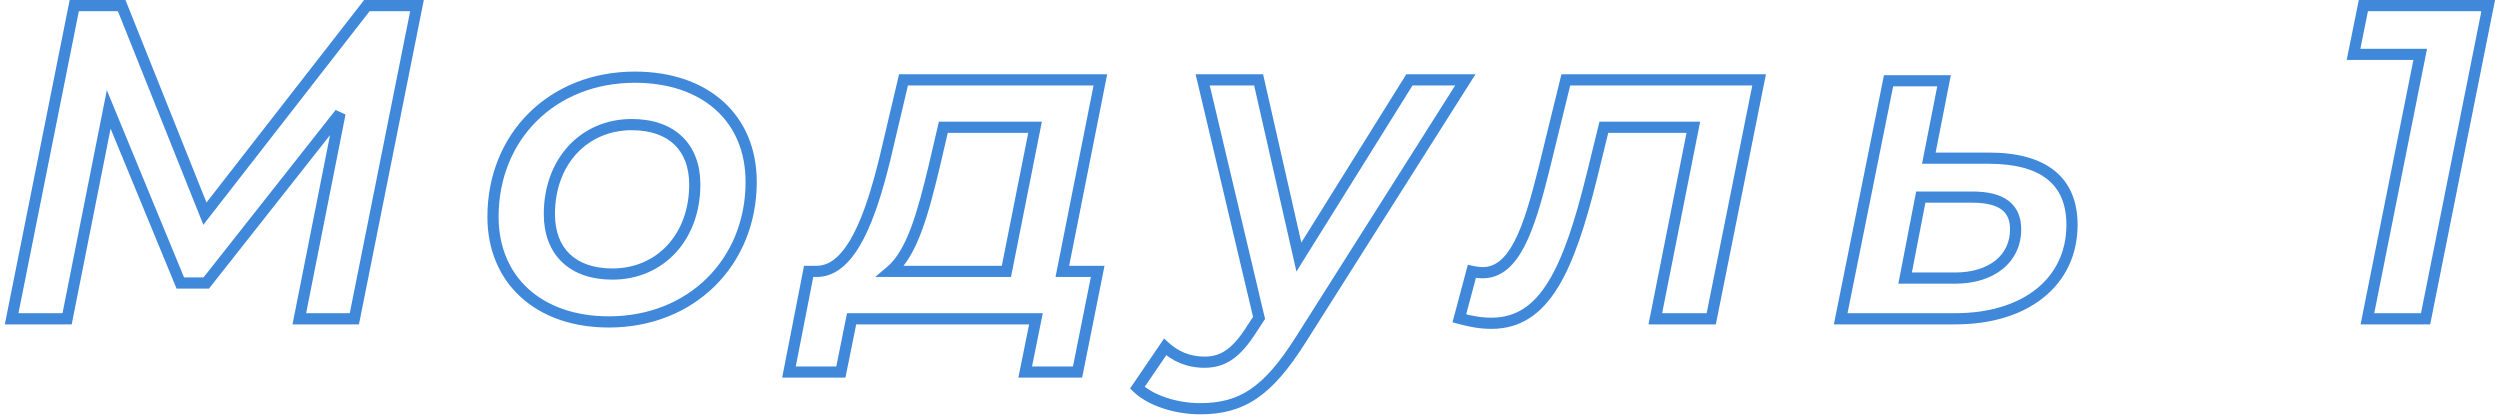 <?xml version="1.0" encoding="UTF-8"?> <svg xmlns="http://www.w3.org/2000/svg" width="447" height="75" viewBox="0 0 447 75" fill="none"> <path d="M65.598 1V-3.8147e-06H65.109L64.809 0.386L65.598 1ZM36.638 38.2L35.71 38.571L36.357 40.189L37.427 38.814L36.638 38.2ZM21.758 1L22.687 0.629L22.435 -3.8147e-06H21.758V1ZM13.278 1V-3.8147e-06H12.458L12.297 0.804L13.278 1ZM2.078 57L1.098 56.804L0.858 58H2.078V57ZM11.998 57V58H12.819L12.979 57.195L11.998 57ZM19.438 19.56L20.363 19.179L19.102 16.122L18.457 19.365L19.438 19.56ZM32.238 50.6L31.314 50.981L31.569 51.6H32.238V50.6ZM36.878 50.6V51.6H37.363L37.663 51.219L36.878 50.6ZM60.798 20.28L61.779 20.474L60.013 19.661L60.798 20.28ZM53.518 57L52.537 56.806L52.3 58H53.518V57ZM63.358 57V58H64.178L64.339 57.196L63.358 57ZM74.558 1L75.539 1.196L75.778 -3.8147e-06H74.558V1ZM64.809 0.386L35.849 37.586L37.427 38.814L66.387 1.614L64.809 0.386ZM37.567 37.829L22.687 0.629L20.83 1.371L35.71 38.571L37.567 37.829ZM21.758 -3.8147e-06H13.278V2H21.758V-3.8147e-06ZM12.297 0.804L1.098 56.804L3.059 57.196L14.259 1.196L12.297 0.804ZM2.078 58H11.998V56H2.078V58ZM12.979 57.195L20.419 19.755L18.457 19.365L11.017 56.805L12.979 57.195ZM18.514 19.941L31.314 50.981L33.163 50.219L20.363 19.179L18.514 19.941ZM32.238 51.6H36.878V49.6H32.238V51.6ZM37.663 51.219L61.583 20.899L60.013 19.661L36.093 49.981L37.663 51.219ZM59.817 20.085L52.537 56.806L54.499 57.194L61.779 20.474L59.817 20.085ZM53.518 58H63.358V56H53.518V58ZM64.339 57.196L75.539 1.196L73.578 0.804L62.377 56.804L64.339 57.196ZM74.558 -3.8147e-06H65.598V2H74.558V-3.8147e-06ZM108.869 58.56C124.213 58.56 135.309 47.401 135.309 32.52H133.309C133.309 46.279 123.126 56.56 108.869 56.56V58.56ZM135.309 32.52C135.309 26.587 133.171 21.626 129.319 18.157C125.477 14.697 120.02 12.8 113.509 12.8V14.8C119.639 14.8 124.582 16.583 127.98 19.643C131.368 22.694 133.309 27.093 133.309 32.52H135.309ZM113.509 12.8C98.165 12.8 87.149 23.879 87.149 38.76H89.149C89.149 25.001 99.253 14.8 113.509 14.8V12.8ZM87.149 38.76C87.149 44.654 89.288 49.632 93.126 53.129C96.955 56.619 102.392 58.56 108.869 58.56V56.56C102.787 56.56 97.864 54.741 94.473 51.651C91.091 48.568 89.149 44.146 89.149 38.76H87.149ZM109.509 48C106.095 48 103.55 47.035 101.863 45.41C100.181 43.789 99.229 41.393 99.229 38.28H97.229C97.229 41.807 98.318 44.771 100.476 46.85C102.629 48.925 105.724 50 109.509 50V48ZM99.229 38.28C99.229 29.322 105.09 23.28 112.949 23.28V21.28C103.849 21.28 97.229 28.358 97.229 38.28H99.229ZM112.949 23.28C116.364 23.28 118.909 24.245 120.596 25.87C122.278 27.491 123.229 29.887 123.229 33H125.229C125.229 29.473 124.141 26.509 121.983 24.43C119.83 22.355 116.735 21.28 112.949 21.28V23.28ZM123.229 33C123.229 41.958 117.369 48 109.509 48V50C118.61 50 125.229 42.922 125.229 33H123.229ZM196.746 14.28L197.727 14.475L197.964 13.28H196.746V14.28ZM161.546 14.28V13.28H160.755L160.573 14.05L161.546 14.28ZM158.186 28.52L159.157 28.759L159.16 28.75L158.186 28.52ZM146.266 48.52V49.52H146.286L146.306 49.519L146.266 48.52ZM144.586 48.52V47.52H143.763L143.605 48.328L144.586 48.52ZM141.066 66.52L140.085 66.328L139.852 67.52H141.066V66.52ZM150.346 66.52V67.52H151.165L151.327 66.718L150.346 66.52ZM152.266 57V56H151.448L151.286 56.802L152.266 57ZM185.226 57L186.207 57.198L186.448 56H185.226V57ZM183.306 66.52L182.326 66.322L182.084 67.52H183.306V66.52ZM192.666 66.52V67.52H193.486L193.647 66.716L192.666 66.52ZM196.266 48.52L197.247 48.716L197.486 47.52H196.266V48.52ZM189.946 48.52L188.965 48.325L188.728 49.52H189.946V48.52ZM166.986 29.96L167.958 30.196L167.96 30.187L166.986 29.96ZM168.666 22.76V21.76H167.873L167.692 22.533L168.666 22.76ZM185.066 22.76L186.047 22.955L186.285 21.76H185.066V22.76ZM179.946 48.52V49.52H180.767L180.927 48.715L179.946 48.52ZM159.226 48.52L158.585 47.753L156.473 49.52H159.226V48.52ZM196.746 13.28H161.546V15.28H196.746V13.28ZM160.573 14.05L157.213 28.29L159.16 28.75L162.52 14.51L160.573 14.05ZM157.215 28.281C155.978 33.309 154.521 38.152 152.658 41.75C150.763 45.412 148.642 47.424 146.226 47.521L146.306 49.519C149.891 49.376 152.489 46.428 154.434 42.67C156.412 38.848 157.914 33.811 159.157 28.759L157.215 28.281ZM146.266 47.52H144.586V49.52H146.266V47.52ZM143.605 48.328L140.085 66.328L142.048 66.712L145.568 48.712L143.605 48.328ZM141.066 67.52H150.346V65.52H141.066V67.52ZM151.327 66.718L153.247 57.198L151.286 56.802L149.366 66.322L151.327 66.718ZM152.266 58H185.226V56H152.266V58ZM184.246 56.802L182.326 66.322L184.287 66.718L186.207 57.198L184.246 56.802ZM183.306 67.52H192.666V65.52H183.306V67.52ZM193.647 66.716L197.247 48.716L195.286 48.324L191.686 66.324L193.647 66.716ZM196.266 47.52H189.946V49.52H196.266V47.52ZM190.927 48.715L197.727 14.475L195.765 14.085L188.965 48.325L190.927 48.715ZM167.96 30.187L169.64 22.987L167.692 22.533L166.012 29.733L167.96 30.187ZM168.666 23.76H185.066V21.76H168.666V23.76ZM184.085 22.565L178.965 48.325L180.927 48.715L186.047 22.955L184.085 22.565ZM179.946 47.52H159.226V49.52H179.946V47.52ZM159.868 49.287C162.031 47.477 163.565 44.617 164.793 41.33C166.027 38.025 167 34.148 167.958 30.196L166.014 29.724C165.053 33.692 164.105 37.455 162.919 40.63C161.727 43.823 160.342 46.283 158.585 47.753L159.868 49.287ZM251.999 14.28V13.28H251.445L251.151 13.751L251.999 14.28ZM232.239 45.96L231.264 46.182L231.802 48.55L233.088 46.489L232.239 45.96ZM225.039 14.28L226.015 14.058L225.838 13.28H225.039V14.28ZM215.039 14.28V13.28H213.775L214.066 14.511L215.039 14.28ZM225.119 56.84L225.956 57.387L226.191 57.028L226.092 56.609L225.119 56.84ZM223.759 58.92L222.922 58.373L222.918 58.38L223.759 58.92ZM208.319 62.04L208.992 61.3L208.141 60.526L207.493 61.477L208.319 62.04ZM203.359 69.32L202.533 68.757L202.058 69.453L202.664 70.039L203.359 69.32ZM232.559 60.76L231.715 60.225L231.714 60.225L232.559 60.76ZM261.999 14.28L262.844 14.815L263.816 13.28H261.999V14.28ZM251.151 13.751L231.391 45.431L233.088 46.489L252.848 14.809L251.151 13.751ZM233.215 45.738L226.015 14.058L224.064 14.502L231.264 46.182L233.215 45.738ZM225.039 13.28H215.039V15.28H225.039V13.28ZM214.066 14.511L224.146 57.071L226.092 56.609L216.012 14.05L214.066 14.511ZM224.282 56.293L222.922 58.373L224.596 59.467L225.956 57.387L224.282 56.293ZM222.918 58.38C221.589 60.452 220.413 61.787 219.229 62.608C218.075 63.41 216.859 63.76 215.359 63.76V65.76C217.22 65.76 218.844 65.31 220.37 64.251C221.865 63.213 223.21 61.628 224.601 59.46L222.918 58.38ZM215.359 63.76C212.677 63.76 210.59 62.753 208.992 61.3L207.647 62.78C209.569 64.527 212.122 65.76 215.359 65.76V63.76ZM207.493 61.477L202.533 68.757L204.186 69.883L209.146 62.603L207.493 61.477ZM202.664 70.039C205.313 72.599 210.162 74.08 214.559 74.08V72.08C210.477 72.08 206.206 70.681 204.054 68.601L202.664 70.039ZM214.559 74.08C218.429 74.08 221.657 73.305 224.689 71.259C227.688 69.235 230.416 66.019 233.405 61.294L231.714 60.225C228.782 64.861 226.231 67.805 223.57 69.601C220.942 71.375 218.13 72.08 214.559 72.08V74.08ZM233.404 61.295L262.844 14.815L261.155 13.745L231.715 60.225L233.404 61.295ZM261.999 13.28H251.999V15.28H261.999V13.28ZM279.969 14.28V13.28H279.184L278.997 14.042L279.969 14.28ZM275.969 30.6L276.938 30.844L276.94 30.838L275.969 30.6ZM263.169 48.52L263.386 47.544L262.45 47.336L262.203 48.262L263.169 48.52ZM260.929 56.92L259.963 56.662L259.705 57.626L260.669 57.886L260.929 56.92ZM284.689 31.24L285.66 31.479L285.66 31.478L284.689 31.24ZM286.769 22.76V21.76H285.984L285.798 22.522L286.769 22.76ZM302.769 22.76L303.75 22.955L303.987 21.76H302.769V22.76ZM295.969 57L294.988 56.805L294.751 58H295.969V57ZM305.969 57V58H306.788L306.949 57.197L305.969 57ZM314.529 14.28L315.509 14.476L315.749 13.28H314.529V14.28ZM278.997 14.042L274.997 30.362L276.94 30.838L280.94 14.518L278.997 14.042ZM274.999 30.356C273.676 35.608 272.4 40.037 270.782 43.149C269.161 46.263 267.363 47.76 265.089 47.76V49.76C268.495 49.76 270.816 47.417 272.556 44.071C274.298 40.723 275.621 36.072 276.938 30.844L274.999 30.356ZM265.089 47.76C264.62 47.76 264.055 47.693 263.386 47.544L262.952 49.496C263.722 49.667 264.437 49.76 265.089 49.76V47.76ZM262.203 48.262L259.963 56.662L261.895 57.178L264.135 48.778L262.203 48.262ZM260.669 57.886C262.793 58.457 264.567 58.8 266.689 58.8V56.8C264.811 56.8 263.225 56.503 261.189 55.954L260.669 57.886ZM266.689 58.8C271.841 58.8 275.566 56.2 278.488 51.498C281.37 46.86 283.539 40.081 285.66 31.479L283.718 31.001C281.598 39.599 279.488 46.1 276.789 50.442C274.131 54.72 270.977 56.8 266.689 56.8V58.8ZM285.66 31.478L287.74 22.998L285.798 22.522L283.718 31.002L285.66 31.478ZM286.769 23.76H302.769V21.76H286.769V23.76ZM301.788 22.565L294.988 56.805L296.95 57.195L303.75 22.955L301.788 22.565ZM295.969 58H305.969V56H295.969V58ZM306.949 57.197L315.509 14.476L313.548 14.084L304.988 56.803L306.949 57.197ZM314.529 13.28H279.969V15.28H314.529V13.28ZM344.874 28.28L343.893 28.087L343.659 29.28H344.874V28.28ZM347.594 14.44L348.576 14.633L348.81 13.44H347.594V14.44ZM337.674 14.44V13.44H336.855L336.694 14.243L337.674 14.44ZM329.114 57L328.134 56.803L327.893 58H329.114V57ZM340.634 49.72L339.653 49.53L339.422 50.72H340.634V49.72ZM343.434 35.24V34.24H342.609L342.453 35.05L343.434 35.24ZM355.594 27.28H344.874V29.28H355.594V27.28ZM345.856 28.473L348.576 14.633L346.613 14.247L343.893 28.087L345.856 28.473ZM347.594 13.44H337.674V15.44H347.594V13.44ZM336.694 14.243L328.134 56.803L330.095 57.197L338.655 14.637L336.694 14.243ZM329.114 58H349.594V56H329.114V58ZM349.594 58C356.08 58 361.541 56.297 365.401 53.189C369.283 50.065 371.474 45.576 371.474 40.2H369.474C369.474 44.984 367.546 48.895 364.147 51.631C360.728 54.383 355.749 56 349.594 56V58ZM371.474 40.2C371.474 36.051 370.129 32.752 367.351 30.52C364.611 28.32 360.629 27.28 355.594 27.28V29.28C360.4 29.28 363.858 30.28 366.098 32.08C368.299 33.848 369.474 36.509 369.474 40.2H371.474ZM349.594 48.72H340.634V50.72H349.594V48.72ZM341.616 49.91L344.416 35.43L342.453 35.05L339.653 49.53L341.616 49.91ZM343.434 36.24H352.634V34.24H343.434V36.24ZM352.634 36.24C355.184 36.24 356.867 36.709 357.894 37.48C358.865 38.208 359.394 39.315 359.394 41H361.394C361.394 38.846 360.684 37.072 359.094 35.88C357.562 34.731 355.364 34.24 352.634 34.24V36.24ZM359.394 41C359.394 43.342 358.448 45.233 356.798 46.561C355.127 47.904 352.666 48.72 349.594 48.72V50.72C353.002 50.72 355.942 49.816 358.051 48.119C360.181 46.407 361.394 43.938 361.394 41H359.394ZM422.573 1V-3.8147e-06H421.755L421.593 0.802L422.573 1ZM420.813 9.72L419.833 9.522L419.591 10.72H420.813V9.72ZM432.733 9.72L433.714 9.916L433.953 8.72H432.733V9.72ZM423.293 57L422.312 56.804L422.074 58H423.293V57ZM433.693 57V58H434.513L434.674 57.196L433.693 57ZM444.893 1L445.874 1.196L446.113 -3.8147e-06H444.893V1ZM421.593 0.802L419.833 9.522L421.793 9.918L423.553 1.198L421.593 0.802ZM420.813 10.72H432.733V8.72H420.813V10.72ZM431.752 9.524L422.312 56.804L424.274 57.196L433.714 9.916L431.752 9.524ZM423.293 58H433.693V56H423.293V58ZM434.674 57.196L445.874 1.196L443.913 0.804L432.713 56.804L434.674 57.196ZM444.893 -3.8147e-06H422.573V2H444.893V-3.8147e-06Z" fill="#3F88DA"></path> </svg> 